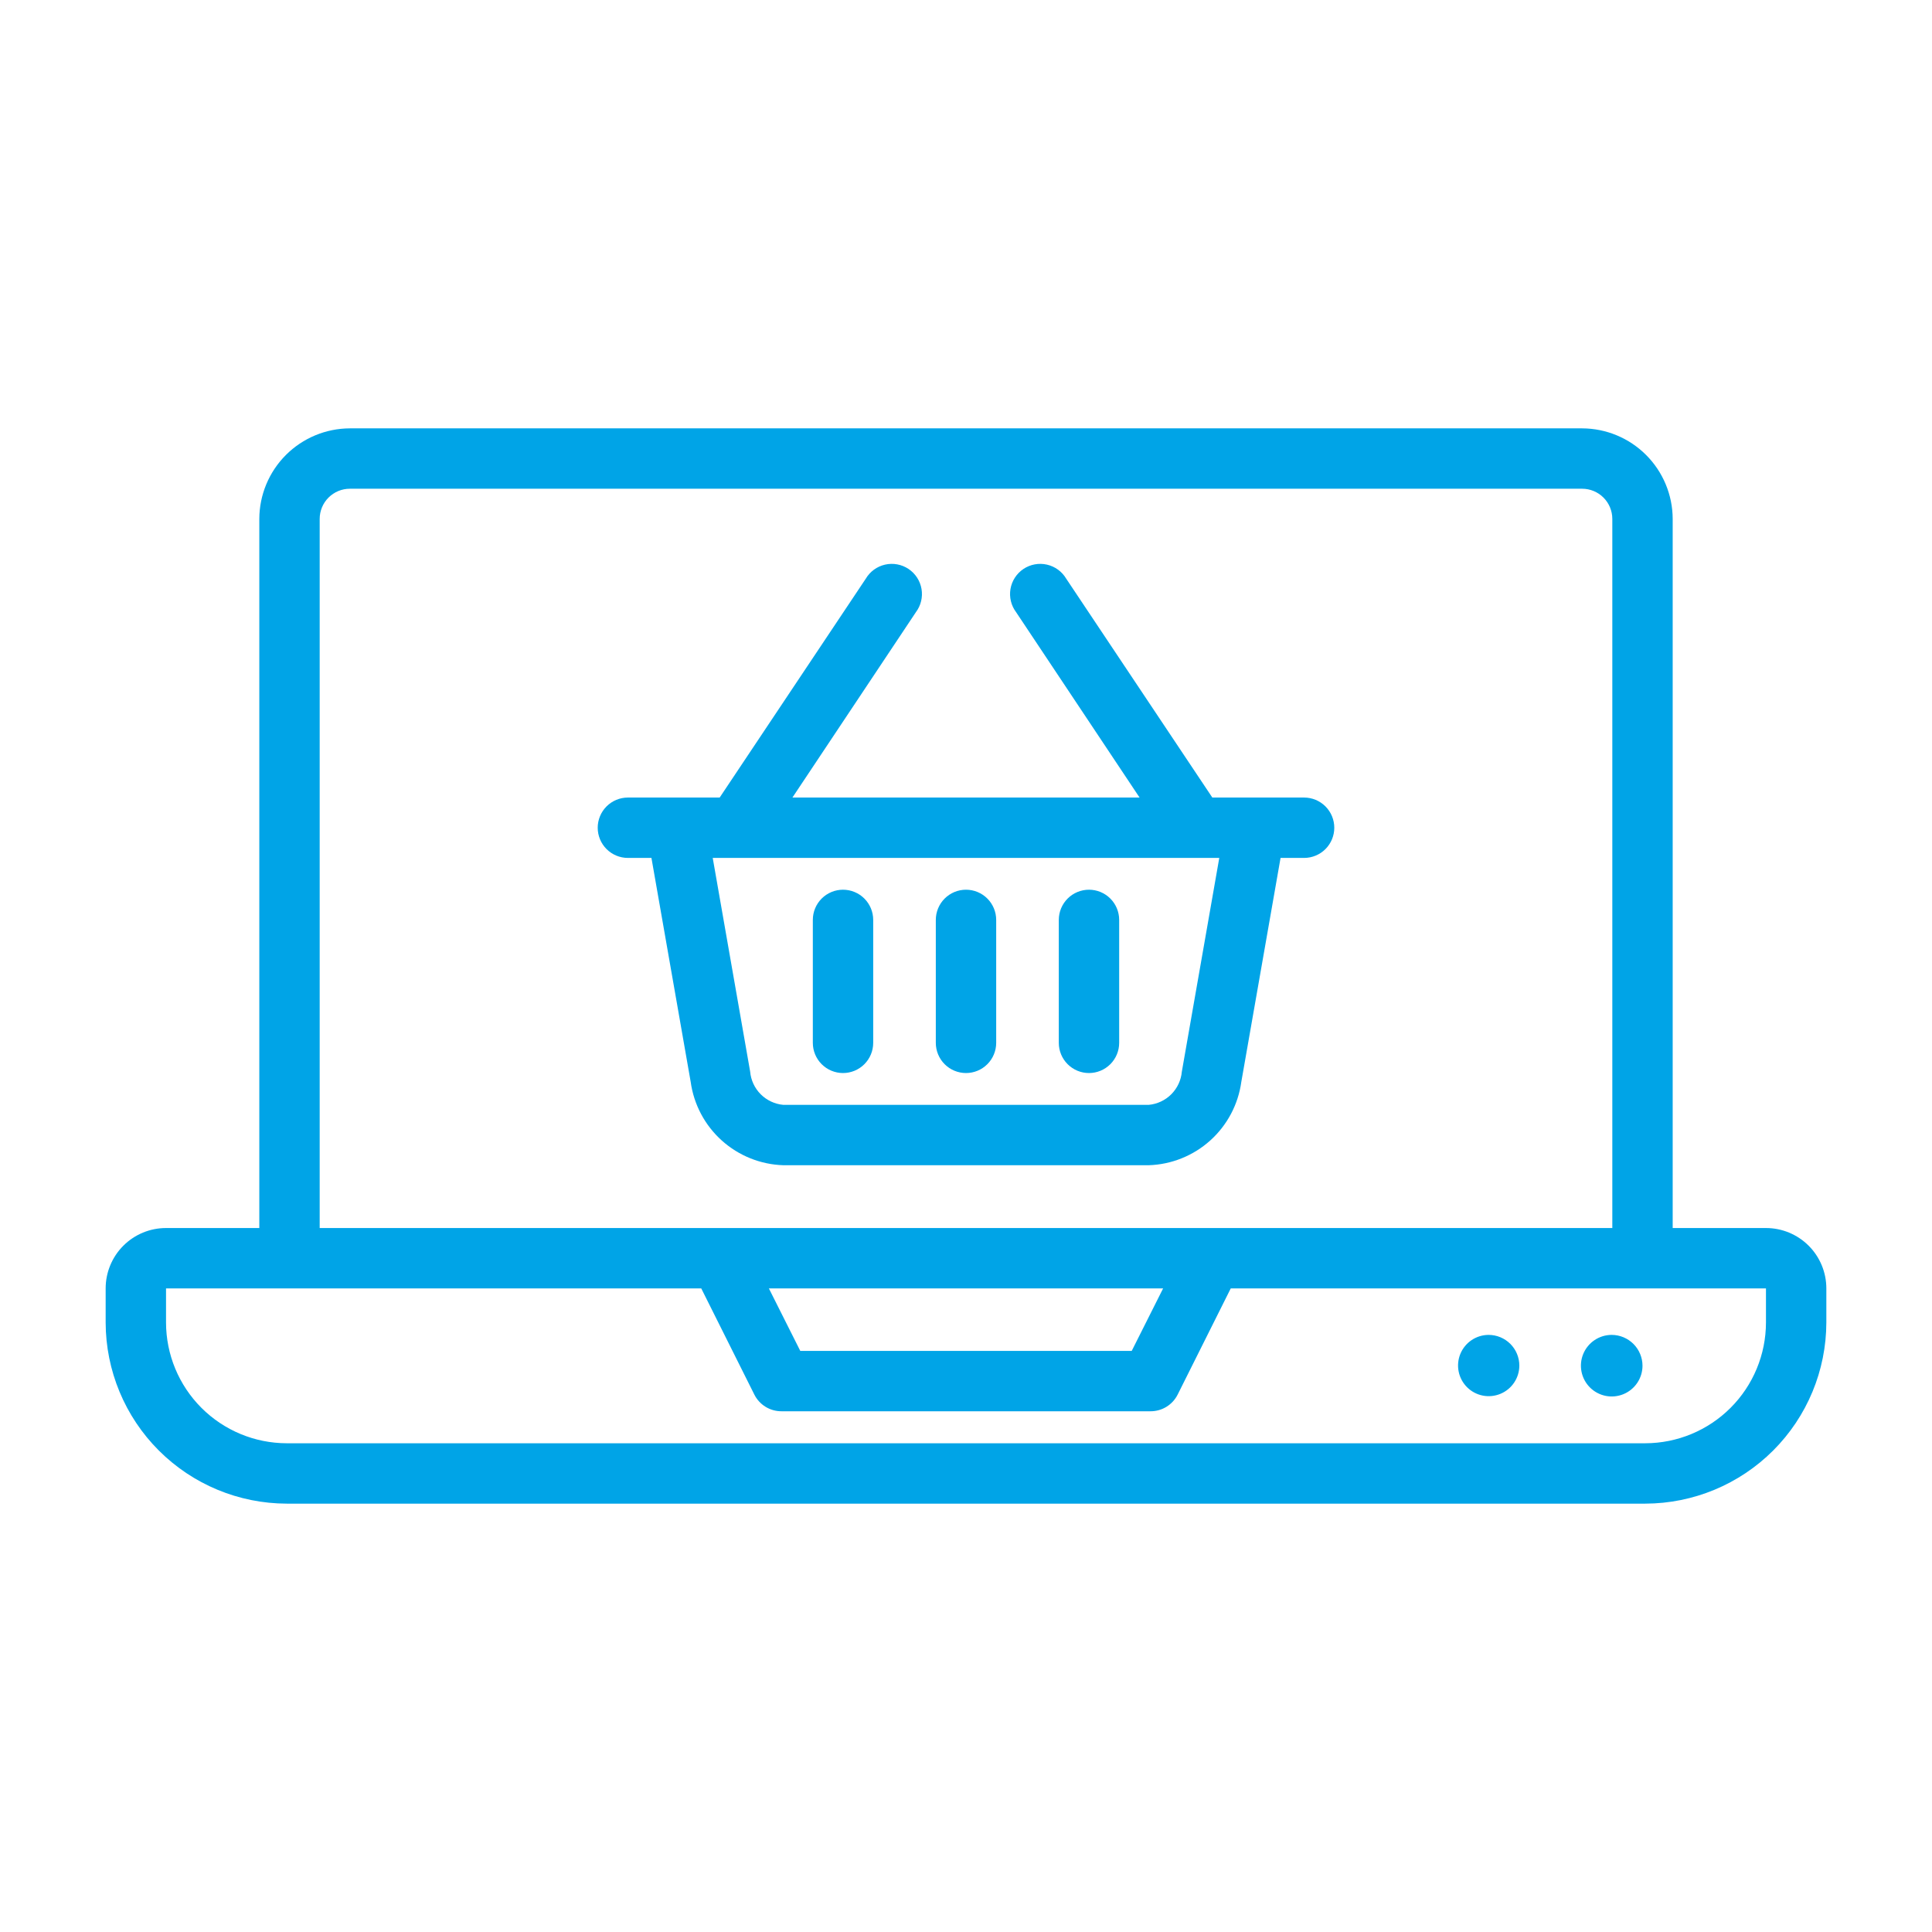 <svg width="512" height="512" viewBox="0 0 512 512" fill="none" xmlns="http://www.w3.org/2000/svg">
<path d="M435.28 361.92C435.28 363.534 434.801 365.111 433.905 366.453C433.008 367.795 431.734 368.841 430.243 369.459C428.752 370.076 427.111 370.238 425.528 369.923C423.945 369.608 422.491 368.831 421.35 367.69C420.209 366.549 419.432 365.095 419.117 363.512C418.802 361.929 418.963 360.288 419.581 358.797C420.199 357.306 421.245 356.032 422.587 355.135C423.928 354.238 425.506 353.76 427.12 353.76C429.282 353.768 431.352 354.631 432.881 356.159C434.409 357.688 435.272 359.758 435.28 361.92Z" fill="#00A4E7"/>
<path d="M402.64 361.92C402.632 363.522 402.15 365.087 401.255 366.416C400.359 367.745 399.091 368.78 397.609 369.389C396.127 369.999 394.497 370.156 392.926 369.842C391.355 369.527 389.911 368.755 388.778 367.621C387.645 366.488 386.872 365.045 386.558 363.474C386.243 361.902 386.401 360.273 387.01 358.791C387.62 357.309 388.655 356.04 389.984 355.145C391.313 354.25 392.877 353.768 394.48 353.76C395.552 353.758 396.614 353.967 397.605 354.377C398.596 354.786 399.496 355.387 400.255 356.145C401.013 356.903 401.614 357.804 402.023 358.795C402.432 359.786 402.642 360.848 402.64 361.92Z" fill="#00A4E7"/>
<path d="M468 325.44H443.28V137.52C443.261 131.16 440.726 125.067 436.23 120.57C431.733 116.073 425.639 113.539 419.28 113.52H92.72C86.361 113.539 80.267 116.073 75.77 120.57C71.274 125.067 68.739 131.16 68.72 137.52V325.44H44C39.757 325.44 35.687 327.125 32.686 330.126C29.686 333.126 28 337.196 28 341.44V350.48C28.023 363.203 33.088 375.398 42.085 384.395C51.081 393.392 63.277 398.456 76 398.48H436C448.723 398.456 460.919 393.392 469.915 384.395C478.912 375.398 483.977 363.203 484 350.48V341.44C484 337.196 482.314 333.126 479.314 330.126C476.313 327.125 472.243 325.44 468 325.44ZM84.72 137.52C84.72 135.398 85.563 133.363 87.063 131.863C88.563 130.362 90.598 129.52 92.72 129.52H419.28C421.402 129.52 423.437 130.362 424.937 131.863C426.437 133.363 427.28 135.398 427.28 137.52V325.44H84.72V137.52ZM308.24 341.44L299.92 358H212.08L203.76 341.44H308.24ZM468 350.48C467.989 358.963 464.615 367.096 458.616 373.095C452.617 379.094 444.484 382.469 436 382.48H76C67.516 382.469 59.383 379.094 53.384 373.095C47.385 367.096 44.011 358.963 44 350.48V341.44H185.84L199.92 369.6C200.591 370.931 201.621 372.049 202.893 372.826C204.165 373.603 205.629 374.01 207.12 374H304.88C306.371 374.01 307.835 373.603 309.107 372.826C310.379 372.049 311.409 370.931 312.08 369.6L326.16 341.44H468V350.48Z" fill="#00A4E7"/>
<path d="M345.6 211.359H321.28L282.56 153.359C282.006 152.423 281.267 151.609 280.389 150.968C279.51 150.327 278.509 149.871 277.448 149.63C276.388 149.389 275.289 149.366 274.219 149.564C273.149 149.762 272.131 150.176 271.226 150.78C270.322 151.385 269.551 152.168 268.959 153.081C268.368 153.994 267.969 155.018 267.786 156.091C267.604 157.163 267.643 158.262 267.899 159.319C268.156 160.376 268.626 161.37 269.28 162.239L302 211.359H210L242.72 162.239C243.374 161.37 243.844 160.376 244.1 159.319C244.357 158.262 244.396 157.163 244.214 156.091C244.031 155.018 243.632 153.994 243.041 153.081C242.449 152.168 241.678 151.385 240.773 150.78C239.869 150.176 238.851 149.762 237.781 149.564C236.711 149.366 235.612 149.389 234.551 149.63C233.491 149.871 232.49 150.327 231.611 150.968C230.732 151.609 229.994 152.423 229.44 153.359L190.72 211.359H166.4C164.278 211.359 162.243 212.202 160.743 213.703C159.243 215.203 158.4 217.238 158.4 219.359C158.4 221.481 159.243 223.516 160.743 225.016C162.243 226.517 164.278 227.359 166.4 227.359H172.64L183.04 286.719C183.868 292.707 186.788 298.208 191.283 302.249C195.778 306.291 201.558 308.611 207.6 308.799H304.4C310.441 308.611 316.221 306.291 320.717 302.249C325.212 298.208 328.132 292.707 328.96 286.719L339.36 227.359H345.6C347.722 227.359 349.756 226.517 351.257 225.016C352.757 223.516 353.6 221.481 353.6 219.359C353.6 217.238 352.757 215.203 351.257 213.703C349.756 212.202 347.722 211.359 345.6 211.359ZM313.2 283.999C312.999 286.266 312.007 288.389 310.398 289.998C308.789 291.606 306.666 292.598 304.4 292.799H207.6C205.334 292.598 203.211 291.606 201.602 289.998C199.993 288.389 199.001 286.266 198.8 283.999L188.88 227.359H323.12L313.2 283.999Z" fill="#00A4E7"/>
<path d="M256 284.367C258.122 284.367 260.157 283.524 261.657 282.024C263.157 280.524 264 278.489 264 276.367V243.783C264 241.661 263.157 239.627 261.657 238.126C260.157 236.626 258.122 235.783 256 235.783C253.878 235.783 251.843 236.626 250.343 238.126C248.843 239.627 248 241.661 248 243.783V276.367C248 278.489 248.843 280.524 250.343 282.024C251.843 283.524 253.878 284.367 256 284.367Z" fill="#00A4E7"/>
<path d="M223.408 284.367C225.53 284.367 227.565 283.524 229.065 282.024C230.565 280.524 231.408 278.489 231.408 276.367V243.783C231.408 241.661 230.565 239.627 229.065 238.126C227.565 236.626 225.53 235.783 223.408 235.783C221.286 235.783 219.252 236.626 217.751 238.126C216.251 239.627 215.408 241.661 215.408 243.783V276.367C215.408 278.489 216.251 280.524 217.751 282.024C219.252 283.524 221.286 284.367 223.408 284.367Z" fill="#00A4E7"/>
<path d="M288.592 284.367C290.714 284.367 292.748 283.524 294.249 282.024C295.749 280.524 296.592 278.489 296.592 276.367V243.783C296.592 241.661 295.749 239.627 294.249 238.126C292.748 236.626 290.714 235.783 288.592 235.783C286.47 235.783 284.435 236.626 282.935 238.126C281.435 239.627 280.592 241.661 280.592 243.783V276.367C280.592 278.489 281.435 280.524 282.935 282.024C284.435 283.524 286.47 284.367 288.592 284.367Z" fill="#00A4E7"/>
</svg>
